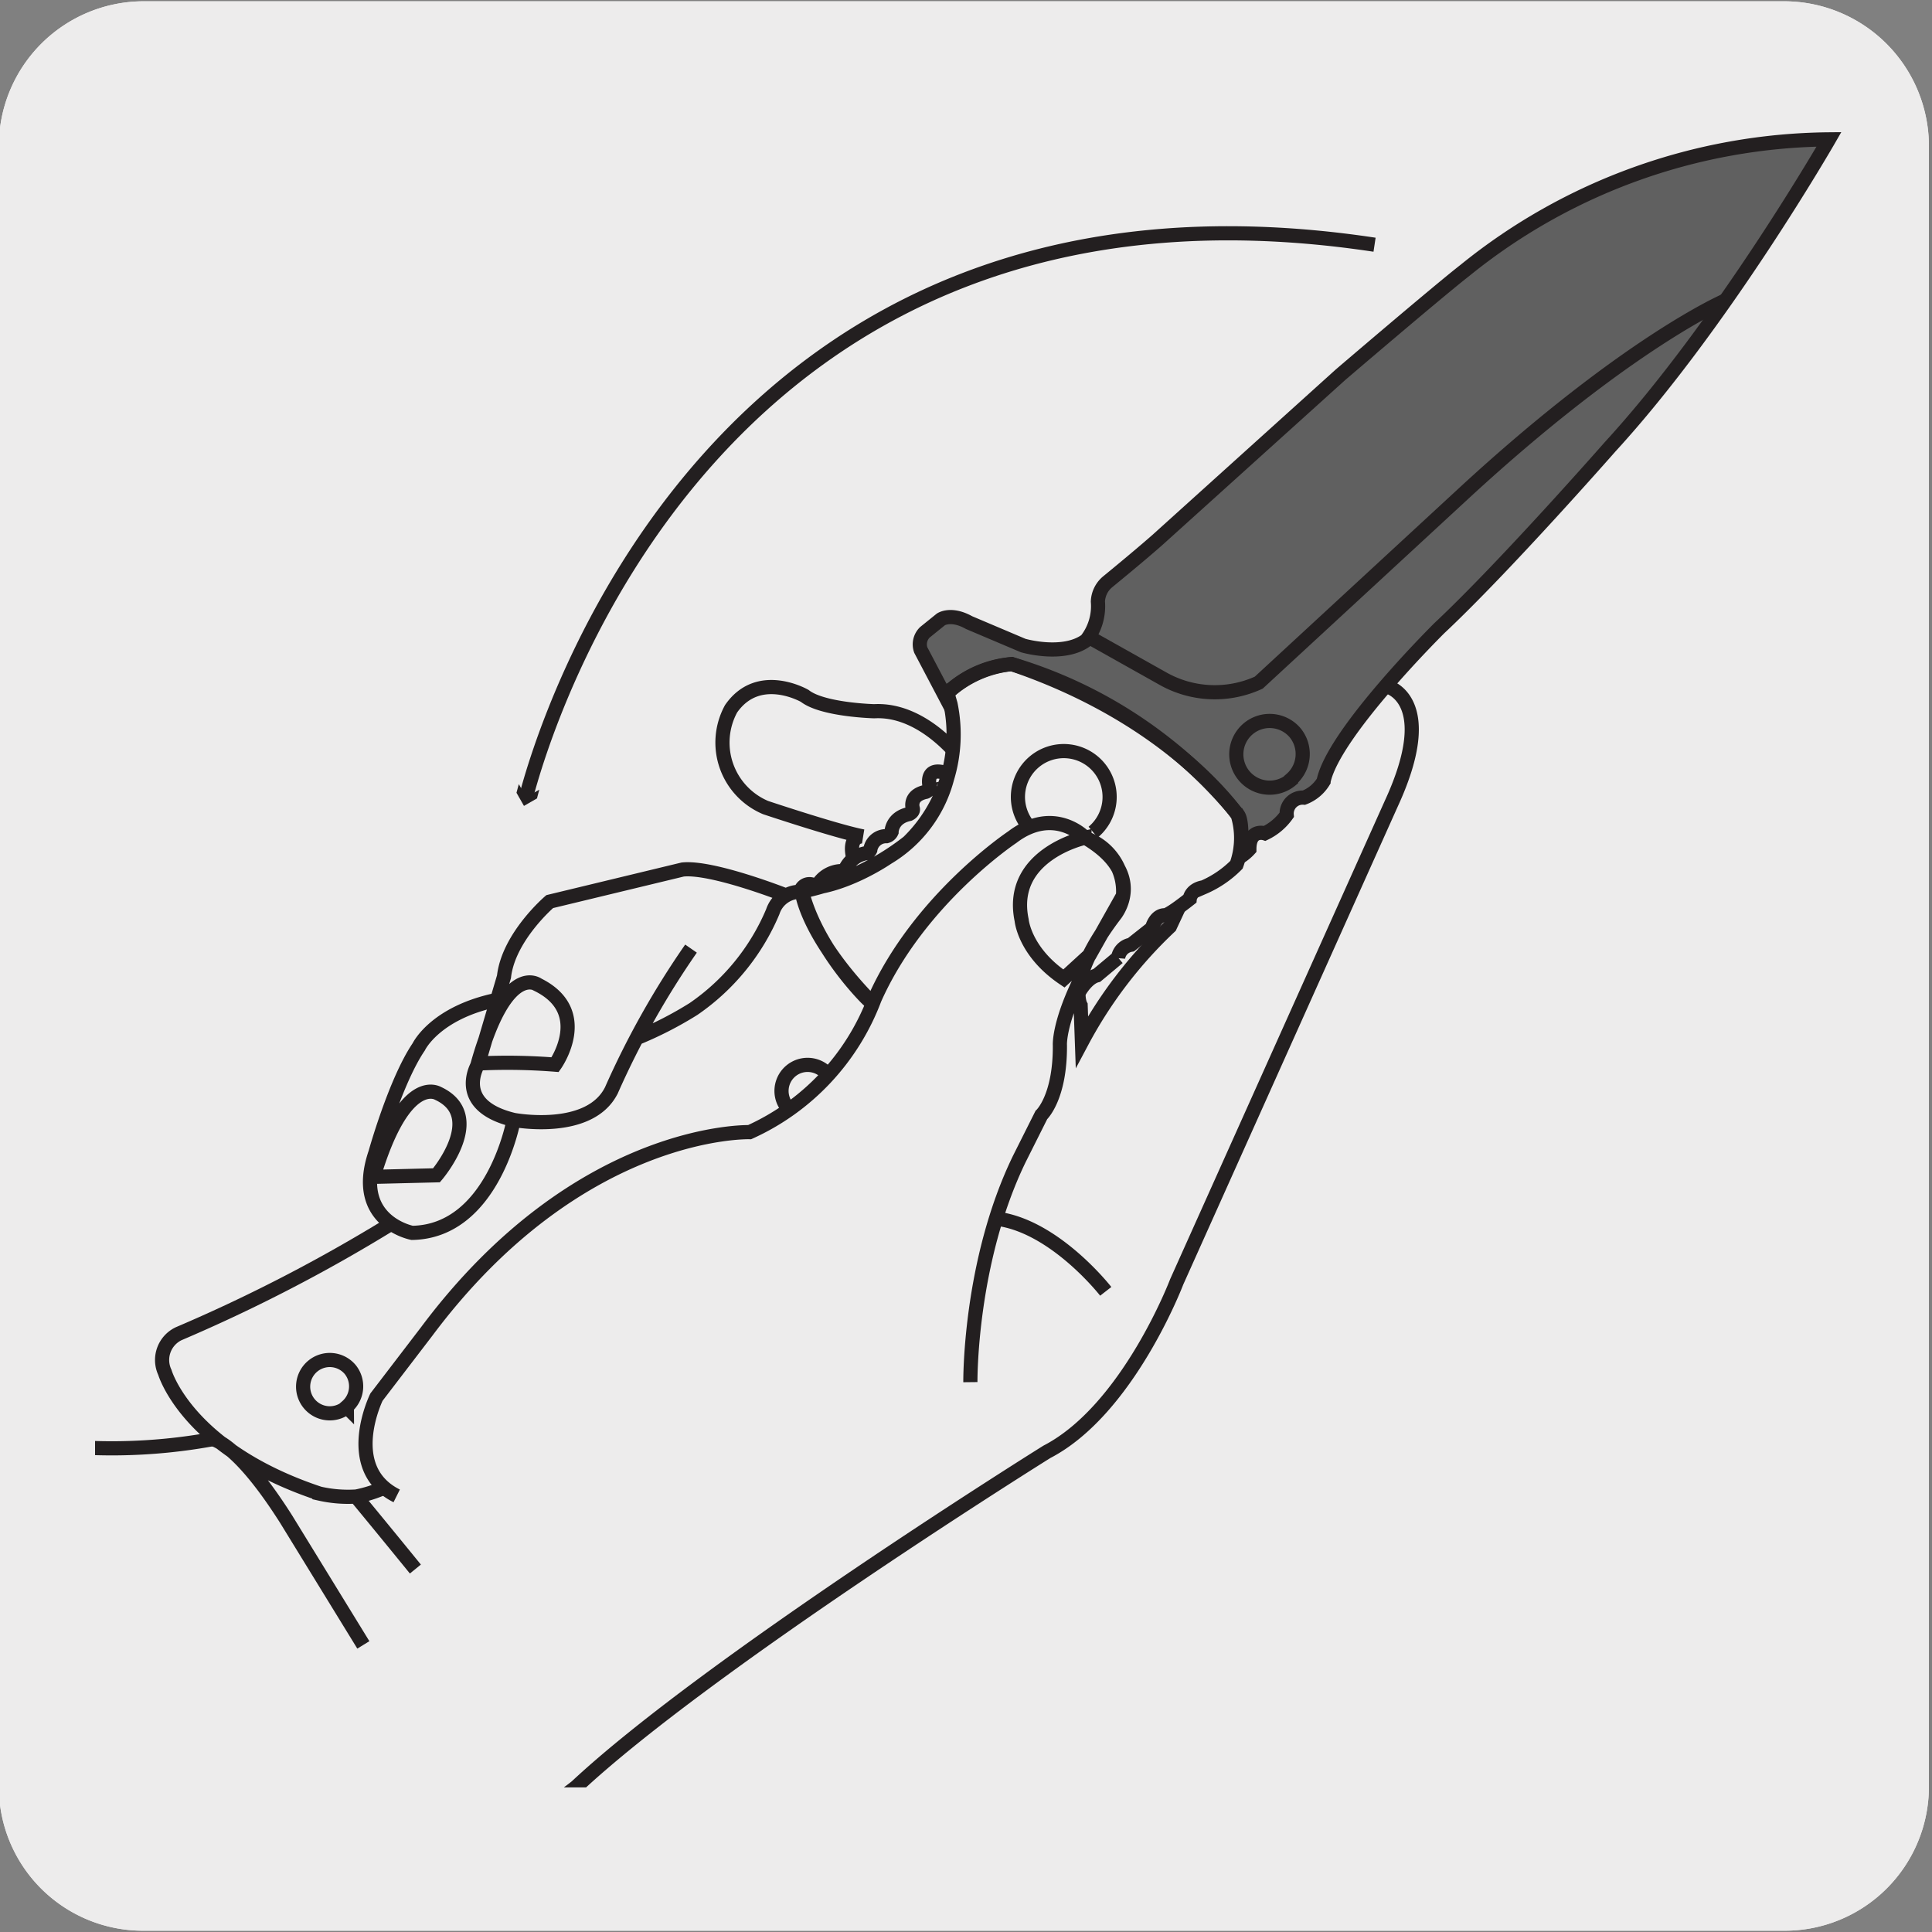 <svg xmlns="http://www.w3.org/2000/svg" xmlns:xlink="http://www.w3.org/1999/xlink" viewBox="0 0 150 150"><rect x="0" y="0" width="150" height="150" fill="#808080" stroke="none"/><defs><style>.cls-1,.cls-4{fill:none;}.cls-2{fill:#edecec;}.cls-3{clip-path:url(#clip-path);}.cls-4{stroke:#231f20;stroke-miterlimit:10;stroke-width:1.1px;}.cls-5{clip-path:url(#clip-path-2);}.cls-6{fill:#606060;}.cls-7{fill:#231f20;}.cls-8{clip-path:url(#clip-path-3);}.cls-9{clip-path:url(#clip-path-4);}.cls-10{clip-path:url(#clip-path-5);}</style><clipPath id="clip-path"><rect class="cls-1" x="-162.14" y="-162.63" width="135.11" height="131.29"/></clipPath><clipPath id="clip-path-2"><rect class="cls-1" x="7.38" y="8.59" width="140.18" height="130.18"/></clipPath><clipPath id="clip-path-3"><rect class="cls-1" x="-332.49" y="175.17" width="135.57" height="140.86"/></clipPath><clipPath id="clip-path-4"><rect class="cls-1" x="7.21" y="176.29" width="135.57" height="140.86"/></clipPath><clipPath id="clip-path-5"><rect class="cls-1" x="1026.21" y="345.24" width="135.57" height="140.86"/></clipPath></defs><title>17023-04</title><g id="Capa_2" data-name="Capa 2"><path class="cls-2" d="M11.16.1H138.47a11.25,11.25,0,0,1,11.29,11.21v127.4a11.19,11.19,0,0,1-11.19,11.19H11.1A11.19,11.19,0,0,1-.09,138.71h0V11.34A11.25,11.25,0,0,1,11.16.1Z"/><path class="cls-2" d="M11.16.1H138.47a11.25,11.25,0,0,1,11.29,11.21v127.4a11.19,11.19,0,0,1-11.19,11.19H11.1A11.19,11.19,0,0,1-.09,138.71h0V11.34A11.25,11.25,0,0,1,11.16.1Z"/></g><g id="Capa_3" data-name="Capa 3"><g class="cls-3"><path class="cls-2" d="M-78.66,139.9c-5.82.27-1.68-4.17-.29-16.32C-72.22,64.81-72,23-72,23c2.34-27.23,9.29-37.53,22.82-54,0,0-2.2-5.26.65-6.8,0,0,7.33-2.69,23-7.62C-8.54-50.81-1-53.62,1-49.88c3.53,6,10.17,24,11.22,39.9A56.42,56.42,0,0,1,11.93.91c-.17,1.42-.37,2.82-.58,4.21C10.2,12.52,8.6,19.65,7,27.49A267.55,267.55,0,0,0,1.31,69.8c-.06,1.12-.11,2.25-.15,3.41C.58,87.66,1,94.35,4,112c1.09,6.33,6.43,18,.88,17.85-33.47-.67-59.77,8.86-83.56,10"/><path class="cls-4" d="M-78.66,139.9c-5.82.27-1.68-4.17-.29-16.32C-72.22,64.81-72,23-72,23c2.34-27.23,9.29-37.53,22.82-54,0,0-2.2-5.26.65-6.8,0,0,7.33-2.69,23-7.62C-8.54-50.81-1-53.62,1-49.88c3.53,6,10.17,24,11.22,39.9A56.42,56.42,0,0,1,11.93.91c-.17,1.42-.37,2.82-.58,4.21C10.2,12.52,8.6,19.65,7,27.49A267.55,267.55,0,0,0,1.31,69.8c-.06,1.12-.11,2.25-.15,3.41C.58,87.66,1,94.35,4,112c1.09,6.33,6.43,18,.88,17.85C-28.57,129.2-54.87,138.73-78.66,139.9Z"/></g><g class="cls-5"><path class="cls-4" d="M85.85,100.26s-4-5.14-8.55-5.65m6.9-29.56s-5.94,1.31-4.88,6.39c0,0,.21,2.46,3.28,4.53l2-1.83,2.59-4.61A4.37,4.37,0,0,0,84.2,65.05ZM29,91.37l4.89-.12s3.93-4.58.12-6.36C34,84.89,31.42,83.27,29,91.37Zm10.89-4.46s-1.56,8.7-7.89,8.81c0,0-4.68-.88-2.85-6.22,0,0,1.55-5.56,3.36-8.22,0,0,1.25-2.66,6.12-3.66M74,58.22c-1.18-1.26-3.42-3.15-6.13-3,0,0-4-.1-5.39-1.19,0,0-3.58-2.08-5.72,1a5.48,5.48,0,0,0,2.68,7.67S65,64.56,67,64.94c0,0-1.25-.17-.72,1.81m-49.85,45a43.47,43.47,0,0,1-14.11.23l-20.75-4.61m93.77-.06s-.1-9.29,3.8-17.33l1.71-3.41s1.47-1.35,1.44-5.42c0,0-.12-1.66,1.66-5.25M30.8,116.14c-4.29-2.14-1.57-7.67-1.57-7.67l3.91-5.11C45,87.5,58.2,87.9,58.2,87.9a18.51,18.51,0,0,0,9.7-10.34C71.33,69.83,78.59,65,78.59,65c3.24-2.47,5.61,0,5.61,0,5,2.91,2.34,6.06,2.34,6.06-3.8,5-2.64,7-2.64,7L84,80.88a34.54,34.54,0,0,1,6.83-8.94l.72-1.54m16.12-17.11s4.11.93.36,9.08L91.36,99.52s-3.77,9.93-10.08,13.2c0,0-26.23,16.37-36.53,26,0,0-14.61,11.76-30.43,11.58l-24.45,2"/><path class="cls-6" d="M142,10.82s-8.22,14.31-17,23.88c0,0-8.2,9.34-13.24,14.06,0,0-8.23,8.14-9,11.9a3.05,3.05,0,0,1-1.52,1.27,1.24,1.24,0,0,0-1.34,1.34,4.44,4.44,0,0,1-1.7,1.43S97,64.31,97,65.93a3.34,3.34,0,0,1-.69.58s.25-2.58-.17-3.22A35.75,35.75,0,0,0,78.55,51.56a8.15,8.15,0,0,0-4.66,1.94s-.41.1-.4.77l-2-3.8a1.31,1.31,0,0,1,.32-1.38l1.24-1s.78-.54,2.19.25l4.2,1.78s3.11.91,4.9-.41a4.28,4.28,0,0,0,.9-3A2.1,2.1,0,0,1,86,45.17s2.34-1.91,3.83-3.22L104.07,29.1s7.54-6.45,9.67-8.11A45.5,45.5,0,0,1,142,10.82"/><path class="cls-4" d="M142,10.82s-8.22,14.31-17,23.88c0,0-8.2,9.34-13.24,14.06,0,0-8.23,8.14-9,11.9a3.05,3.05,0,0,1-1.52,1.27,1.24,1.24,0,0,0-1.34,1.34,4.44,4.44,0,0,1-1.7,1.43S97,64.31,97,65.93a3.34,3.34,0,0,1-.69.58s.25-2.58-.17-3.22A35.75,35.75,0,0,0,78.55,51.56a8.15,8.15,0,0,0-4.66,1.94s-.41.1-.4.77l-2-3.8a1.31,1.31,0,0,1,.32-1.38l1.24-1s.78-.54,2.19.25l4.2,1.78s3.11.91,4.9-.41a4.28,4.28,0,0,0,.9-3A2.1,2.1,0,0,1,86,45.17s2.34-1.91,3.83-3.22L104.07,29.1s7.54-6.45,9.67-8.11A45.5,45.5,0,0,1,142,10.82Z"/><path class="cls-4" d="M40.81,62c1.4-5.44,14.64-50.74,65.91-43M32.25,121.82s-2.7-3.32-4.58-5.59m-11.26-4.52s1.92.12,5.8,6.23l6,9.77M37.1,82.57a46.94,46.94,0,0,1,6,.09s2.9-4.09-1.33-6.2C41.77,76.46,39.35,74.62,37.1,82.57ZM61,69.51s-5.7-2.25-8-2L42.68,70s-3.2,2.73-3.55,5.83l-2,6.77s-2,3.2,2.75,4.35c0,0,5.88,1.12,7.59-2.3a66.09,66.09,0,0,1,6.18-11M134,23.31s-7.55,3.21-20.22,14.87L97.73,53a8.19,8.19,0,0,1-7.49-.34l-5.72-3.21m15.72,11.1a2.59,2.59,0,1,1,.32-3.65A2.6,2.6,0,0,1,100.24,60.51Zm-73.31,48.7a2.07,2.07,0,1,1,.26-2.92A2.08,2.08,0,0,1,26.93,109.21ZM61.15,86a2,2,0,1,1,3.1-2.6m3.49-5.47-.41-.38s-3.88-3.77-5.06-8.31A2.24,2.24,0,0,0,60,70.78a17.3,17.3,0,0,1-6.16,7.56,28.93,28.93,0,0,1-4.51,2.3M30.29,95.06a124.65,124.65,0,0,1-16.42,8.49,2.26,2.26,0,0,0-1.07,3s1.73,6,12,9.41a10,10,0,0,0,2.86.23,10.31,10.31,0,0,0,2.2-.7M72.18,61.08s-.38-1.45,1-1.13c0,0,.42.32.33.56a10.16,10.16,0,0,1-4.62,6.09S65.42,69,62.23,69a.71.71,0,0,1,.89-.3.52.52,0,0,0,.48-.17,2.22,2.22,0,0,1,1.72-.9.51.51,0,0,0,.36-.26,2.2,2.2,0,0,1,1.57-1.13.49.49,0,0,0,.32-.26,1.24,1.24,0,0,1,1.26-1.06.58.58,0,0,0,.39-.33s0-1.1,1.37-1.39c0,0,.36-.16.28-.43,0,0-.34-1,1-1.29C71.86,61.5,72.22,61.34,72.18,61.08Zm7.69,3.09a3.56,3.56,0,1,1,5,.44M83.79,77s.6-1.08,1.37-1.27l1.65-1.38a1.2,1.2,0,0,1,1-1l1.63-1.29s.24-1,1-1c0,0,.18.11,1.93-1.27,0,0,.07-.73,1.07-.9A8.19,8.19,0,0,0,96,67.14a6.14,6.14,0,0,0,.1-3.85s-5-7.48-17.55-11.73a8.69,8.69,0,0,0-5,2.24l.25.87a11.68,11.68,0,0,1-3.28,10.71,20,20,0,0,1-8.27,3.84s.35,3.42,5.49,8.67"/><polygon class="cls-7" points="40.1 61.55 40.68 62.57 41.69 61.99 41.87 61.31 40.86 61.89 40.28 60.88 40.1 61.55"/></g><g class="cls-9"><path class="cls-2" d="M86.46,181.44c-.58,3.43-1,6.87-1.34,10.33L78.27,266.2c-.24,5.45.17,20.36.53,30.18a1.65,1.65,0,0,0,3.2.52c4.13-10.71,9.32-24.27,14.71-41.17-4.13-2.66-2.94-14-2.94-14l24.49-108.72c.49-2.77-4.27-5.94-10.63-7.06s-11.91.22-12.4,3Z"/><path class="cls-4" d="M86.46,181.44c-.58,3.43-1,6.87-1.34,10.33L78.27,266.2c-.24,5.45.17,20.36.53,30.18a1.65,1.65,0,0,0,3.2.52c4.13-10.71,9.32-24.27,14.71-41.17-4.13-2.66-2.94-14-2.94-14l24.49-108.72c.49-2.77-4.27-5.94-10.63-7.06s-11.91.22-12.4,3Z"/></g></g></svg>